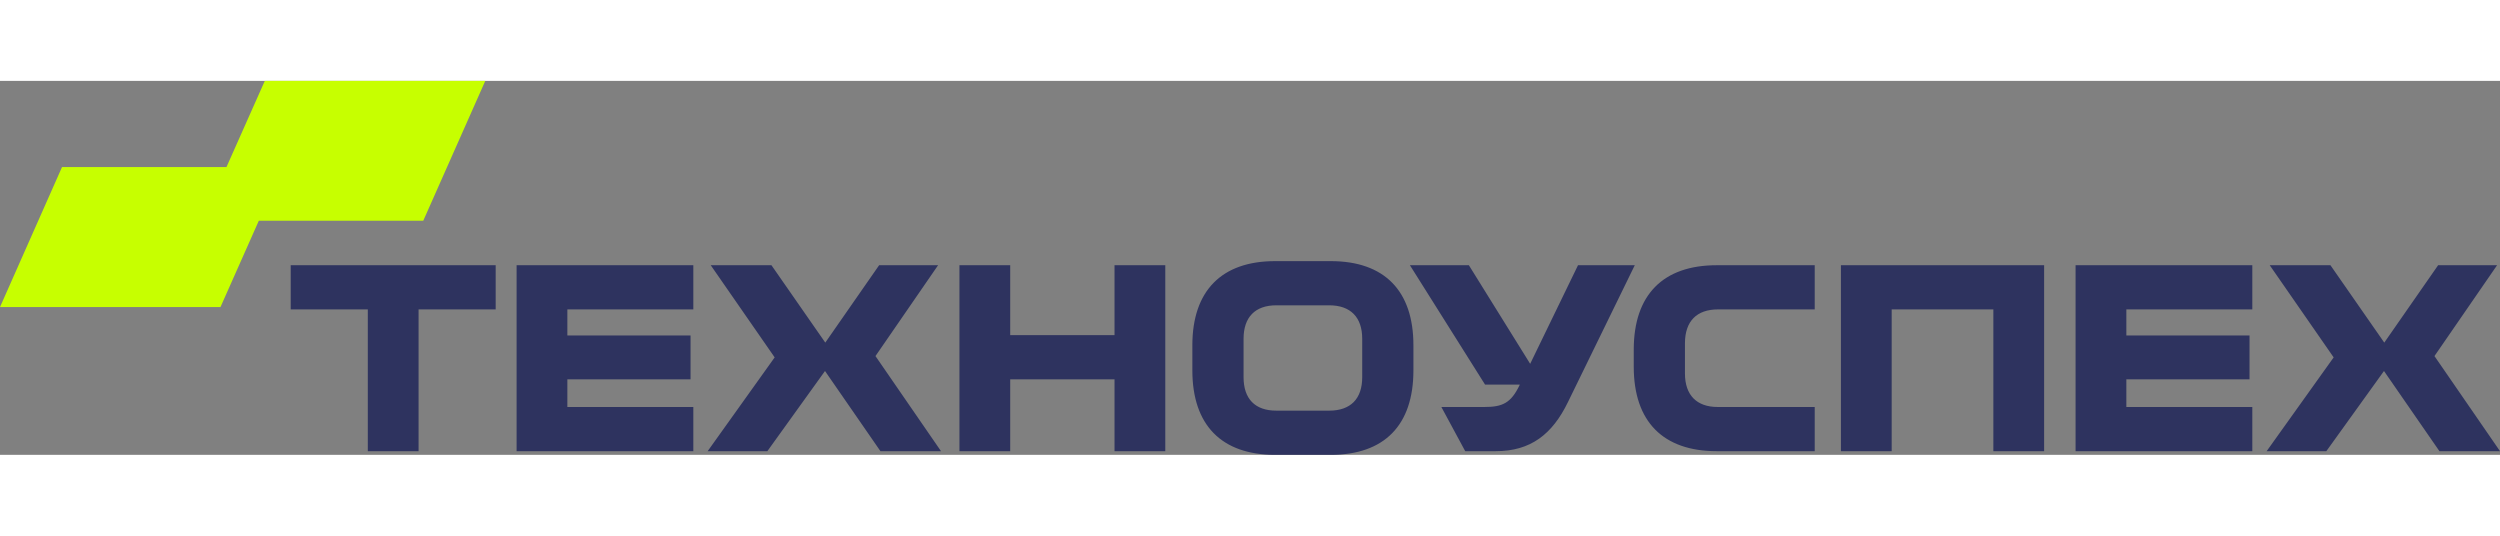 <?xml version="1.0" encoding="UTF-8"?>
<!DOCTYPE svg PUBLIC "-//W3C//DTD SVG 1.1//EN" "http://www.w3.org/Graphics/SVG/1.1/DTD/svg11.dtd">
<!-- Creator: CorelDRAW -->
<svg xmlns="http://www.w3.org/2000/svg" xml:space="preserve" width="280" height="60" version="1.1" style="shape-rendering:geometricPrecision; text-rendering:geometricPrecision; image-rendering:optimizeQuality; fill-rule:evenodd; clip-rule:evenodd"
viewBox="0 0 28834.43 4313.02"
 xmlns:xlink="http://www.w3.org/1999/xlink"
 xmlns:xodm="http://www.corel.com/coreldraw/odm/2003">
 <rect x="0" y="0" width="28834.43" height="4313.02" fill="#808080" stroke="none"/>
 <defs>
  <style type="text/css">
   <![CDATA[
    .fil1 {fill:#2E335F}
    .fil0 {fill:#C7FF00}
   ]]>
  </style>
 </defs>
 <g id="Слой_x0020_1">
  <polygon class="fil0" points="-0,2608.73 2542.92,2608.73 2985.02,1613.17 4881.67,1613.17 5597.14,0 3054.2,0 2612.11,993.89 715.46,993.89 "/>
  <path class="fil1" d="M11651.55 4270.83l0 -828.52 1203.12 0 0 828.52 585.54 0 0 -2144.69 -585.54 0 0 806.58 -1203.12 0 0 -806.58 -585.54 0 0 2144.69 585.54 0 0 0zm2691.42 -853.83l0 -442.1c0,-249.73 133.3,-386.42 377.98,-386.42l609.15 0.01c246.36,0 381.36,136.68 381.36,386.42l0 442.1c0,249.73 -133.3,386.42 -381.36,386.42l-609.15 -0.01c-244.68,0 -377.98,-135 -377.98,-386.42l0 0zm1005.69 -1338.11l-642.9 0c-615.91,0 -953.39,342.54 -953.39,970.25l0 290.23c0,631.09 337.48,973.64 953.39,973.64l642.9 0c619.28,0 953.39,-342.54 953.39,-973.64l-0.01 -290.23c0,-626.03 -332.42,-970.25 -953.38,-970.25l0 0zm4466.57 556.84l1115.37 0 0 -509.59 -1130.57 0c-619.27,0 -956.76,342.54 -956.76,973.63l0 197.43c0,631.09 337.48,973.64 956.76,973.64l1130.57 -0.01 0 -509.6 -1118.75 0c-242.99,0 -377.98,-136.68 -377.98,-386.42l0 -352.67c1.68,-249.73 135,-386.41 381.36,-386.41l0 0zm-13271.47 1125.5l0 -318.92 1420.8 0 0 -506.22 -1420.8 0 0 -300.36 1452.86 0 0 -509.59 -2038.39 0 0 2144.69 2038.39 0 0 -509.6 -1452.86 0 0 0zm-3190.89 -1125.5l889.26 0 0 1635.1 585.54 0 0 -1635.1 889.26 0 0 -509.59 -2364.06 0 0 509.59 0 0zm18465.31 1635.1l0 -1635.1 1172.75 0 0 1635.1 585.52 0 0 -2144.69 -2343.81 0 0 2144.69 585.53 0 0 0zm2706.6 -509.6l0 -318.92 1420.8 0 0 -506.22 -1420.8 0 0 -300.36 1452.86 0 0 -509.59 -2038.39 0 0 2144.69 2038.39 0 0 -509.6 -1452.86 0 0 0zm-7397.6 -259.86l-865.64 -1375.23 680.03 0 707.02 1137.31 551.78 -1137.31 654.72 0 -771.15 1579.41c-180.55,371.23 -430.29,565.28 -831.9,565.28l-352.66 0 -275.05 -509.6 496.1 0c207.55,0 305.42,-43.87 404.98,-249.73l3.37 -8.44 -401.6 0 0 -1.69zm-8965.2 769.46l688.46 0 664.84 -924.7 639.53 924.7 698.58 0 -755.95 -1096.82 722.21 -1047.87 -680.03 0 -620.97 892.64 -620.97 -892.64 -700.28 0 737.4 1063.07 -772.83 1081.62 0 0zm17981.03 0l688.46 0 664.84 -924.7 639.52 924.7 698.59 0 -755.96 -1096.82 722.21 -1047.87 -680.03 0 -620.96 892.64 -620.97 -892.64 -700.28 0 737.4 1063.07 -772.83 1081.62z"/>
 </g>
</svg>
